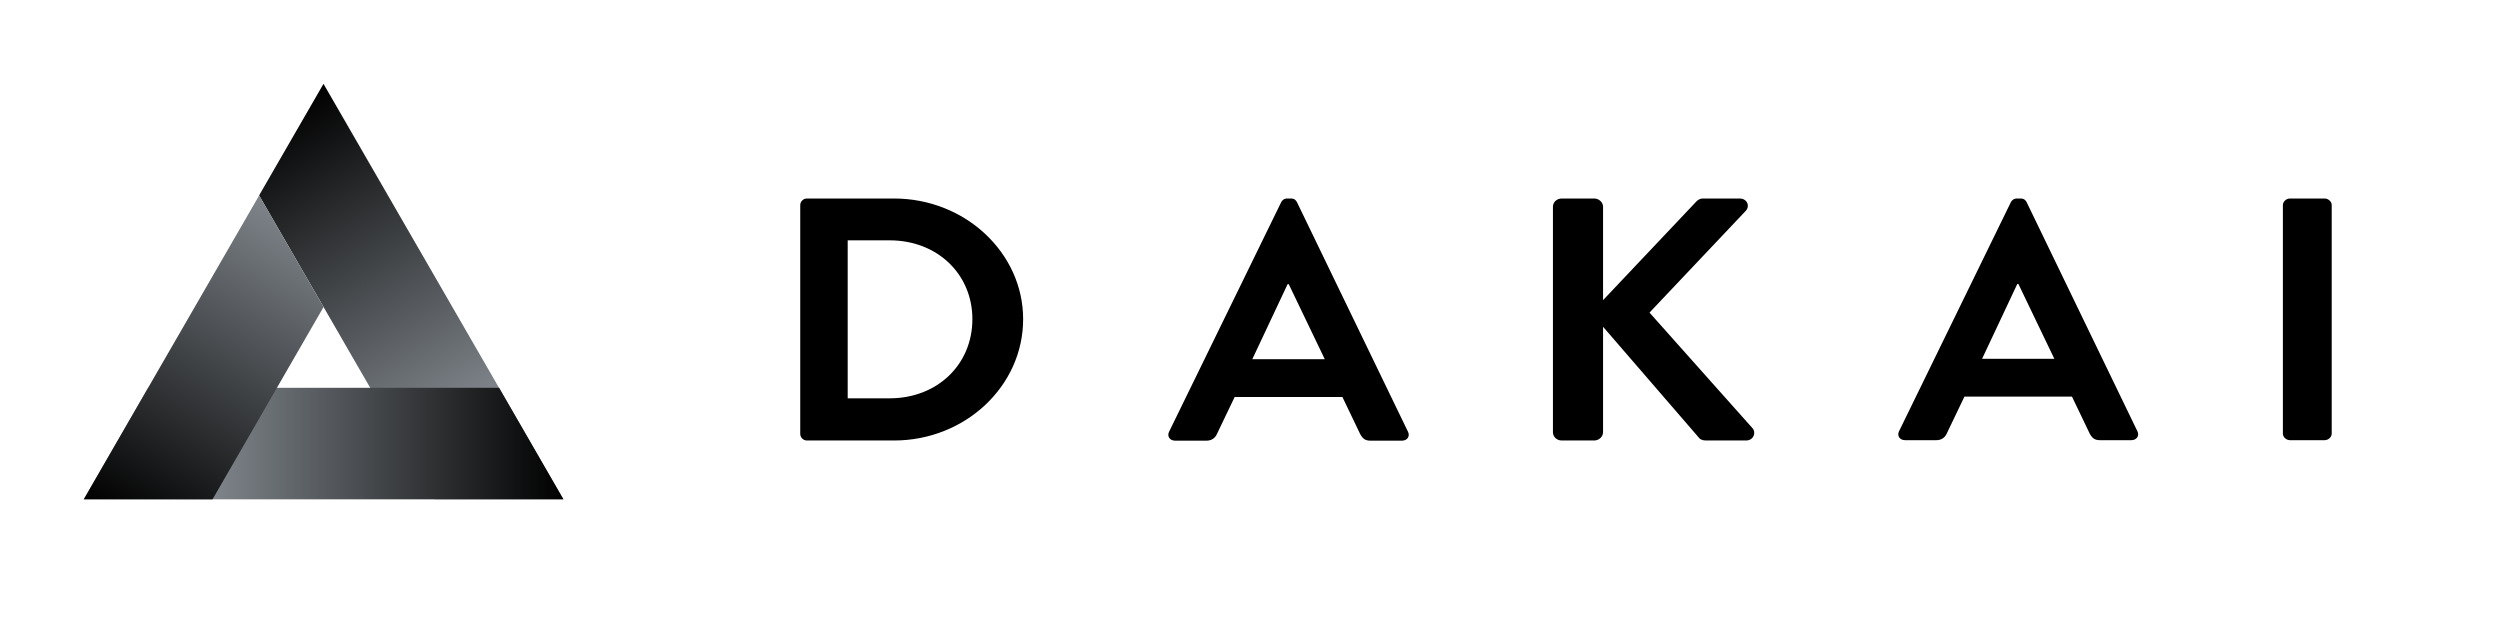 <svg width="156" height="40" viewBox="0 0 156 40" fill="none" xmlns="http://www.w3.org/2000/svg">
<g clip-path="url(#clip0_45668_25299)">
<path fill-rule="evenodd" clip-rule="evenodd" d="M50.349 27.487C50.119 27.487 49.935 27.293 49.935 27.077V12.797C49.935 12.581 50.119 12.387 50.349 12.387H55.788C60.218 12.387 63.844 15.774 63.844 19.915C63.844 24.1 60.218 27.487 55.788 27.487H50.349ZM52.896 14.997V24.855H55.513C58.496 24.855 60.677 22.741 60.677 19.915C60.677 17.111 58.496 14.997 55.513 14.997H52.896ZM75.287 27.498H73.331C72.993 27.498 72.813 27.222 72.948 26.945L79.944 12.621C80.011 12.493 80.123 12.387 80.326 12.387H80.551C80.775 12.387 80.866 12.493 80.933 12.621L87.861 26.945C87.995 27.222 87.816 27.498 87.478 27.498H85.521C85.184 27.498 85.027 27.371 84.869 27.073L83.767 24.774H77.042L75.94 27.073C75.85 27.286 75.647 27.498 75.287 27.498ZM80.348 17.729L78.144 22.412H82.665L80.416 17.729H80.348ZM97.455 27.487C97.133 27.487 96.903 27.25 96.903 26.969V12.905C96.903 12.624 97.133 12.387 97.455 12.387H99.479C99.777 12.387 100.031 12.624 100.031 12.905V18.729L105.825 12.602C105.917 12.495 106.055 12.387 106.262 12.387H108.562C108.999 12.387 109.229 12.84 108.93 13.163L102.929 19.506L109.367 26.732C109.597 27.013 109.413 27.487 108.953 27.487H106.446C106.217 27.487 106.079 27.401 106.032 27.336L100.031 20.39V26.969C100.031 27.25 99.777 27.487 99.479 27.487H97.455ZM120.831 27.467H118.878C118.542 27.467 118.362 27.191 118.497 26.915L125.476 12.62C125.544 12.493 125.656 12.387 125.857 12.387H126.082C126.306 12.387 126.396 12.493 126.464 12.62L133.376 26.915C133.51 27.191 133.331 27.467 132.994 27.467H131.041C130.705 27.467 130.548 27.34 130.391 27.042L129.291 24.748H122.581L121.482 27.042C121.392 27.255 121.19 27.467 120.831 27.467ZM125.88 17.718L123.681 22.391H128.192L125.947 17.718H125.88ZM142.894 27.467C142.66 27.467 142.452 27.273 142.452 27.058V12.796C142.452 12.581 142.66 12.387 142.894 12.387H145.058C145.29 12.387 145.499 12.581 145.499 12.796V27.058C145.499 27.273 145.29 27.467 145.058 27.467H142.894Z" fill="url(#paint0_linear_45668_25299)"/>
<path fill-rule="evenodd" clip-rule="evenodd" d="M16.168 12.192L20.187 5.23L35.157 31.159L27.119 31.159L16.168 12.192Z" fill="url(#paint1_linear_45668_25299)"/>
<path fill-rule="evenodd" clip-rule="evenodd" d="M9.242 24.197L5.223 31.159L35.163 31.159L31.143 24.197H9.242Z" fill="url(#paint2_linear_45668_25299)"/>
<path fill-rule="evenodd" clip-rule="evenodd" d="M16.17 12.197L5.223 31.159L13.261 31.159L20.19 19.159L16.17 12.197ZM24.209 12.197L24.212 12.192L20.193 5.23L20.19 5.236L24.209 12.197Z" fill="url(#paint3_linear_45668_25299)"/>
</g>
<defs>
<linearGradient id="paint0_linear_45668_25299" x1="92.768" y1="27.328" x2="92.768" y2="12.387" gradientUnits="userSpaceOnUse">
<stop stop-color="black"/>
<stop offset="1" stop-color="black"/>
</linearGradient>
<linearGradient id="paint1_linear_45668_25299" x1="20.193" y1="5.23" x2="35.163" y2="31.291" gradientUnits="userSpaceOnUse">
<stop stop-color="black"/>
<stop offset="1" stop-color="#ADB5BD"/>
</linearGradient>
<linearGradient id="paint2_linear_45668_25299" x1="5.223" y1="31.173" x2="35.163" y2="31.173" gradientUnits="userSpaceOnUse">
<stop stop-color="#ADB5BD"/>
<stop offset="1" stop-color="black"/>
</linearGradient>
<linearGradient id="paint3_linear_45668_25299" x1="20.075" y1="5.23" x2="5.223" y2="31.173" gradientUnits="userSpaceOnUse">
<stop stop-color="#ADB5BD"/>
<stop offset="1" stop-color="black"/>
</linearGradient>
<clipPath id="clip0_45668_25299">
<rect width="155.616" height="40" fill="black"/>
</clipPath>
</defs>
</svg>

